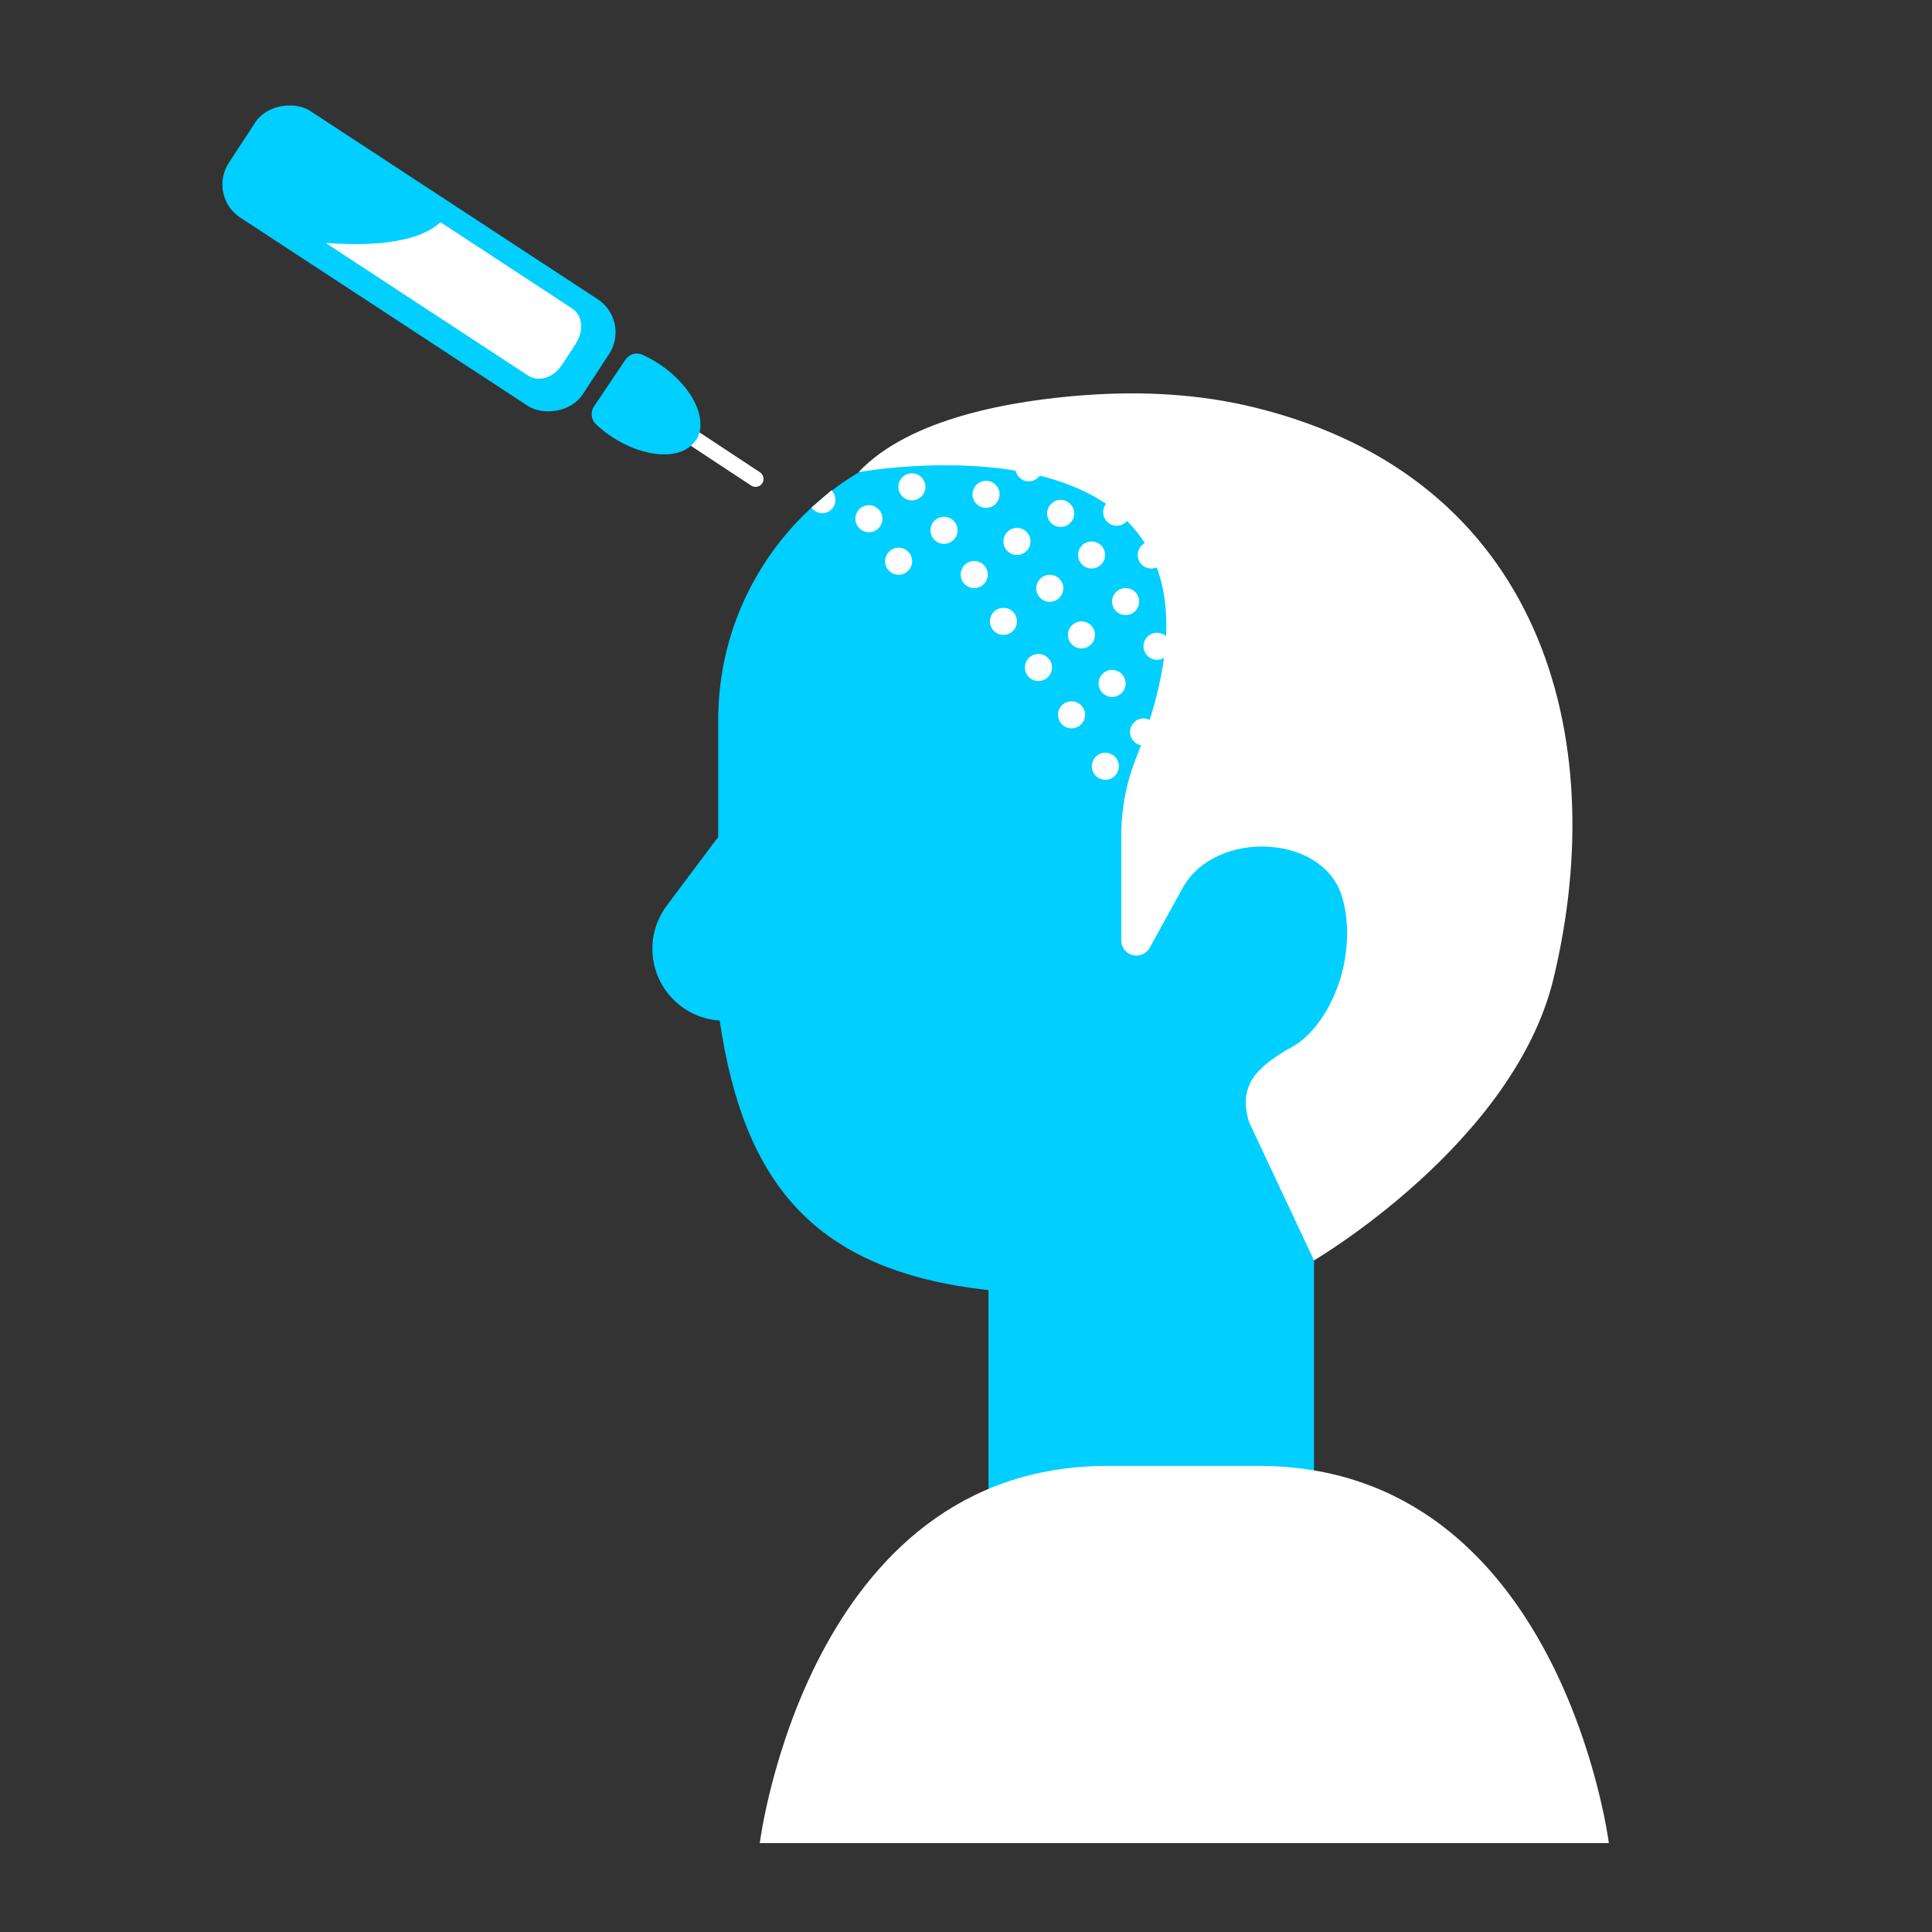 <?xml version="1.0" encoding="UTF-8"?> <svg xmlns="http://www.w3.org/2000/svg" id="_레이어_2" data-name="레이어 2" viewBox="0 0 80 80"><rect x="0" y="0" width="80" height="80" fill="#333333" stroke="none"/><defs><style> .cls-1 { fill: #fff; } .cls-2 { fill: none; } .cls-3 { fill: #00cfff; } </style></defs><g id="_레이어_1-2" data-name="레이어 1"><g><rect class="cls-2" width="80" height="80"></rect><path class="cls-3" d="M46.17,17.87h-4.49c-6.59,0-11.94,5.35-11.94,11.94v4.87s-.08.08-.11.12l-2.02,2.7c-.99,1.32-.72,3.19.61,4.18.48.36,1.03.54,1.58.58.99,6.66,3.84,10.36,11.13,11.16v9.49c0,3.72,3.02,6.74,6.74,6.74s6.74-3.02,6.74-6.74v-10.97c0-.49-.06-.97-.16-1.43,2.4-1.94,3.86-4.81,3.86-8.64v-12.06c0-6.59-5.35-11.94-11.94-11.94Z"></path><path class="cls-1" d="M35.56,19.55s17.44-3.19,11.5,11.79c-.41,1.03-.63,2.13-.63,3.23v4.37c0,.65.86.87,1.18.3l1.36-2.47c1.32-2.4,5.72-2.26,6.57.27.15.45.24.98.24,1.59,0,2.22-1.14,4.09-2.26,4.71-1.55.86-2.25,1.64-1.8,3.12l2.69,5.73s8.28-4.85,9.92-11.68c2.42-10.06-.54-20.72-12.35-23.63-2.3-.57-4.68-.69-7.03-.52-3.05.22-7.27.95-9.38,3.17Z"></path><g><circle class="cls-1" cx="47.67" cy="22.98" r=".56"></circle><circle class="cls-1" cx="45.2" cy="22.98" r=".56"></circle><circle class="cls-1" cx="43.92" cy="21.26" r=".56"></circle><circle class="cls-1" cx="46.24" cy="21.21" r=".56"></circle><circle class="cls-1" cx="42.6" cy="19.37" r=".56"></circle><circle class="cls-1" cx="40.34" cy="23.79" r=".56"></circle><circle class="cls-1" cx="41.55" cy="25.73" r=".56"></circle><circle class="cls-1" cx="42.11" cy="22.42" r=".56"></circle><circle class="cls-1" cx="43.47" cy="24.36" r=".56"></circle><circle class="cls-1" cx="44.37" cy="29.6" r=".56"></circle><circle class="cls-1" cx="47.35" cy="30.31" r=".56"></circle><circle class="cls-1" cx="45.77" cy="31.73" r=".56"></circle><circle class="cls-1" cx="40.83" cy="20.47" r=".56"></circle><circle class="cls-1" cx="39.09" cy="21.96" r=".56"></circle><circle class="cls-1" cx="37.21" cy="23.24" r=".56"></circle><circle class="cls-1" cx="35.98" cy="21.48" r=".56"></circle><circle class="cls-1" cx="37.76" cy="20.16" r=".56"></circle><circle class="cls-1" cx="46.61" cy="24.91" r=".56"></circle><circle class="cls-1" cx="44.78" cy="26.29" r=".56"></circle><circle class="cls-1" cx="43" cy="27.64" r=".56"></circle><circle class="cls-1" cx="47.91" cy="26.76" r=".56"></circle><circle class="cls-1" cx="46.05" cy="28.3" r=".56"></circle><g><path class="cls-2" d="M34.74,20.04l-.3.26s.09.11.12.18c.12.28-.01.61-.29.73-.24.1-.51.01-.66-.19l-.38.33,1.03,1.19,1.51-1.31-1.03-1.19Z"></path><path class="cls-1" d="M34.26,21.21c.28-.12.41-.45.29-.73-.03-.07-.07-.13-.12-.18l-.83.72c.15.2.42.29.66.19Z"></path></g></g><path class="cls-1" d="M52.11,60.7h-6.25c-12.44,0-14.4,15.62-14.4,15.62h35.16s-1.99-15.62-14.5-15.62Z"></path><g><g><g><path class="cls-1" d="M29.71,17.11h.58s.04.02.04.04v3.38c0,.18-.15.33-.33.33h0c-.18,0-.33-.15-.33-.33v-3.38s.02-.04.04-.04Z" transform="translate(-2.37 33.57) rotate(-56.59)"></path><path class="cls-3" d="M28.8,18.24c-.55.83-2.12.75-3.49-.17-.24-.16-.45-.33-.64-.51s-.23-.5-.08-.72l1.31-1.95c.15-.22.44-.32.7-.2s.48.24.72.4c1.38.92,2.04,2.34,1.49,3.16Z"></path></g><rect class="cls-3" x="14.71" y="1.95" width="5.28" height="17.51" rx="1.64" ry="1.64" transform="translate(35.81 2.05) rotate(123.22)"></rect></g><path class="cls-1" d="M23.86,14.21l-.6.91c-.34.52-.95.71-1.38.44l-8.38-5.49h.19c1.22.09,3.52.1,4.55-.87l5.46,3.58c.42.28.49.92.15,1.43Z"></path></g></g></g></svg> 